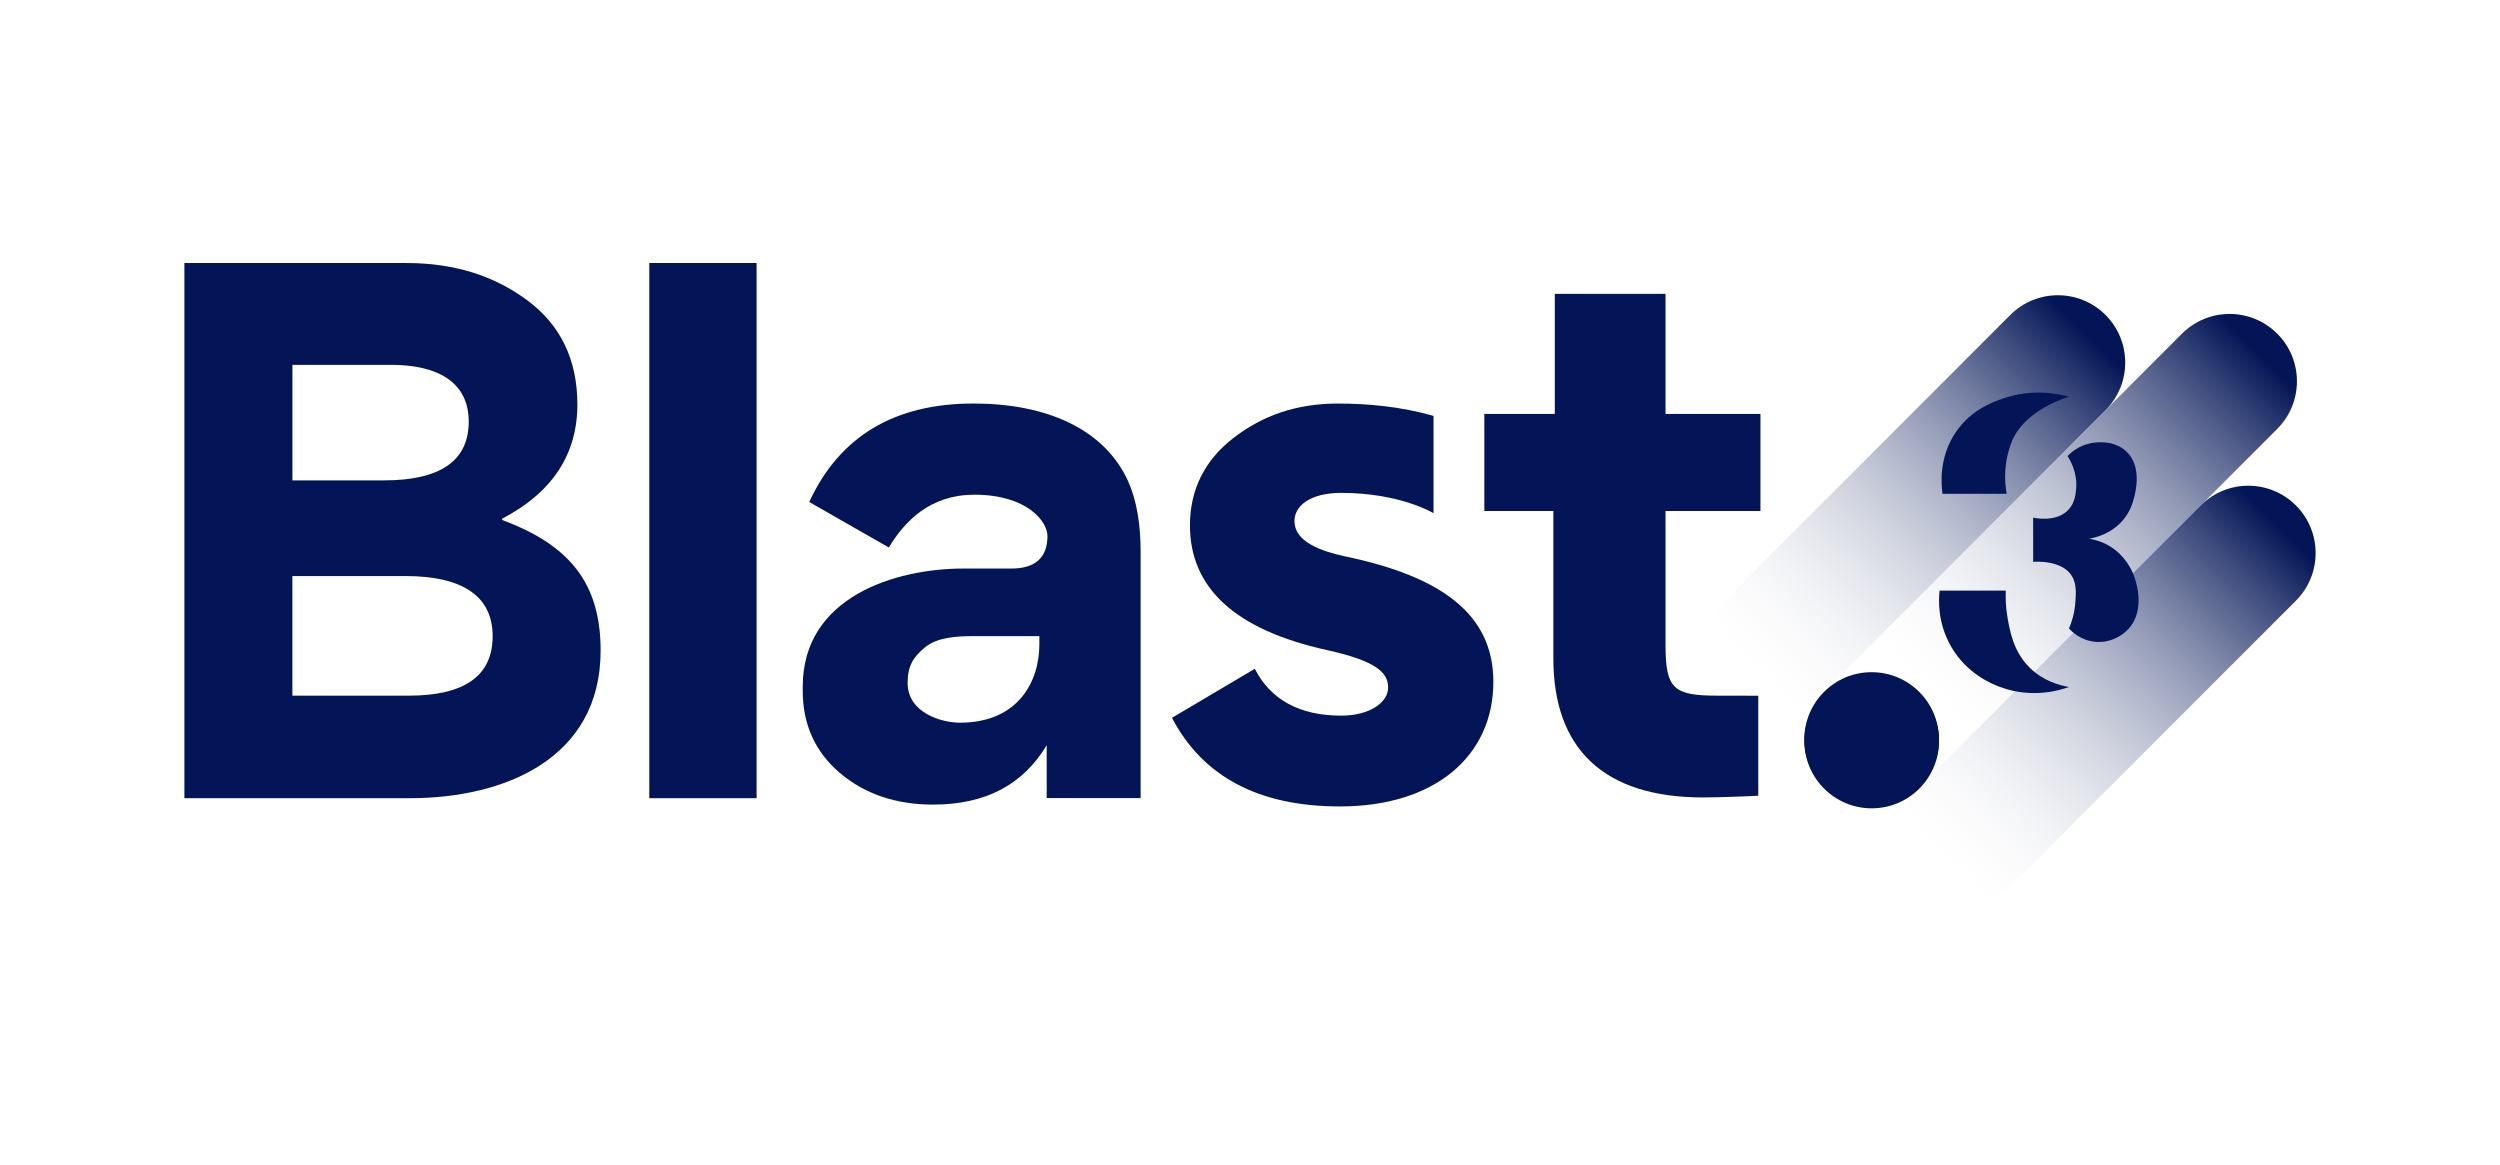 <?xml version="1.0" encoding="UTF-8"?>
<svg id="Calque_1" xmlns="http://www.w3.org/2000/svg" xmlns:xlink="http://www.w3.org/1999/xlink" version="1.1" viewBox="0 0 1366 636.64">
  <!-- Generator: Adobe Illustrator 29.8.2, SVG Export Plug-In . SVG Version: 2.1.1 Build 3)  -->
  <defs>
    <style>
      .st0 {
        fill: #031556;
      }

      .st1 {
        fill: url(#Dégradé_sans_nom_2);
      }

      .st2 {
        fill: url(#Dégradé_sans_nom_22);
      }

      .st3 {
        fill: url(#Dégradé_sans_nom_21);
      }
    </style>
    <linearGradient id="Dégradé_sans_nom_2" data-name="Dégradé sans nom 2" x1="665.35" y1="8517.95" x2="852.36" y2="8327.34" gradientTransform="translate(287 -8145.89)" gradientUnits="userSpaceOnUse">
      <stop offset="0" stop-color="#fff" stop-opacity="0"/>
      <stop offset="1" stop-color="#031556"/>
    </linearGradient>
    <linearGradient id="Dégradé_sans_nom_21" data-name="Dégradé sans nom 2" x1="759.19" y1="8528.18" x2="946.18" y2="8337.56" xlink:href="#Dégradé_sans_nom_2"/>
    <linearGradient id="Dégradé_sans_nom_22" data-name="Dégradé sans nom 2" x1="769.38" y1="8622.04" x2="956.39" y2="8431.42" xlink:href="#Dégradé_sans_nom_2"/>
  </defs>
  <g>
    <path class="st0" d="M223.99,436.13h-123.24V143.72h121.37c25.77,0,47.42,6.72,65.73,20.17,18.29,13.45,27.63,32.5,27.63,57.13,0,27.27-13.82,48.18-41.08,62.36v.76c36.23,13.45,53.78,33.97,53.78,71.32,0,59.39-53.02,80.67-104.19,80.67h0ZM213.92,199.36h-54.14v63.12h50.03c31,0,46.3-10.83,46.3-32.12,0-22.4-18.29-31-42.19-31h0ZM221.38,314.76h-61.62v65.35h63.48c30.62,0,45.94-10.83,45.94-32.5s-16.06-32.86-47.8-32.86Z"/>
    <path class="st0" d="M413.4,436.13h-58.63V143.72h58.63v292.41Z"/>
    <path class="st0" d="M532.17,270.33c-24.13,0-38.08,14.76-46.5,28.82l-43.51-24.87c16.62-35.99,46.68-53.8,89.79-53.8,39.56,0,71.48,13.73,84.53,42.61,4.74,10.69,6.76,23.84,6.76,38.48v134.49h-51.33v-28.87c-13.05,21.75-33.63,32.44-62.11,32.44-20.56,0-37.58-5.93-51.02-17.41-13.45-11.46-20.17-26.49-20.17-44.7v-2.38c0-49.06,50.63-64.49,87.83-64.49h26.12c13.05,0,19.77-5.93,19.77-17.81,0-7.73-10.85-22.55-40.14-22.55l-.02.04ZM567.9,347.58h-35.99c-9.89,0-19.9.76-26.44,6.09-6.6,5.39-9.55,10.38-9.55,19.48,0,16.4,18.56,21.72,28.55,21.72,32.05,0,43.44-22.69,43.44-42.81v-4.49Z"/>
    <path class="st0" d="M960.75,434.81s-19.93.92-30.15.92c-54.61,0-81.84-26.85-81.84-75.97v-80.55h-37.72v-53.04h38.5v-65.62h60.5v65.62h51.87v53.04h-51.87v73.08c0,23.97,4.24,27.81,28.21,27.81,5.1,0,22.47.04,22.47.04v54.68l.04-.02Z"/>
    <circle class="st0" cx="1022.66" cy="404.07" r="36.79"/>
    <path class="st0" d="M734.85,303.97c-18.51-3.95-27.56-10.24-27.56-19.3,0-8.27,8.6-15.36,25.56-15.36,32.33,0,50.43,11.1,50.43,11.1v-53.17c-18.01-5.1-35.6-6.74-52.36-6.74-22.04,0-40.95,6.31-57.1,18.91-15.75,12.2-23.63,28.35-23.63,47.65,0,34.26,24.8,57.1,74.81,68.13,26.78,5.91,33.47,12.2,33.47,20.47s-10.24,15.36-25.59,15.36c-22.84,0-38.59-8.67-47.26-25.59l-45.27,26.78c16.92,32.3,47.65,48.43,91.74,48.43,51.98,0,83.88-27.56,83.88-68.13,0-36.62-27.95-57.49-81.12-68.52v-.02Z"/>
    <path class="st1" d="M1150.45,172.09c-14.36-14.36-37.67-14.36-52.03,0l-153.85,153.92c-14.36,14.36-14.36,37.69,0,52.05,14.36,14.36,37.67,14.36,52.03,0l153.85-153.92c14.36-14.36,14.36-37.69,0-52.05Z"/>
    <path class="st3" d="M1244.26,182.31c-14.36-14.36-37.67-14.36-52.02,0l-153.85,153.92c-14.36,14.36-14.36,37.69,0,52.05s37.67,14.36,52.03,0l153.85-153.92c14.36-14.36,14.36-37.69,0-52.05h-.02Z"/>
    <path class="st2" d="M1254.48,276.17c-14.36-14.36-37.67-14.36-52.03,0l-153.85,153.92c-14.36,14.36-14.36,37.69,0,52.05,14.36,14.36,37.67,14.36,52.03,0l153.85-153.92c14.36-14.36,14.36-37.69,0-52.05Z"/>
  </g>
  <g>
    <path class="st0" d="M1061.42,269.83h35.04c-.59-3.24-1.12-7.79-.72-13.19.56-7.7,2.73-13.6,3.76-15.98,7.14-16.49,28.56-23.17,30.99-23.9-5.79-1.6-19.64-4.57-35.5.81-5.59,1.89-17.55,5.95-26.02,18.09-10.06,14.42-8.16,30.15-7.55,34.17Z"/>
    <path class="st0" d="M1129.68,249.17c1.74-1.77,6.02-5.65,12.68-7.01,1.47-.3,12.27-2.34,19.53,4.57,8.64,8.22,4.98,22.14,4.05,25.66-.56,2.14-1.8,6.64-5.47,11.22-6.72,8.38-16.18,10.27-19.04,10.74,2.64.4,6.67,1.36,10.94,3.85,8.66,5.06,12.29,12.98,13.5,16.08.86,2.23,6.99,18.76-2.98,29.46-3.96,4.25-10.47,7.6-17.88,6.97-8.25-.7-13.32-5.98-14.52-7.3,1.33-3.09,3.05-8.04,3.48-14.33.35-5.14.69-10.12-1.87-14.32-5.48-8.98-20.27-7.85-21.19-7.77v-24.17c.64.15,12.96,2.94,19.58-4.63,3.31-3.79,3.69-8.44,3.92-11.26.7-8.64-3.07-15.21-4.73-17.75Z"/>
  </g>
  <path class="st0" d="M1022.7,441.67c20.32,0,36.79-16.48,36.79-36.81s-16.48-36.81-36.79-36.81-36.79,16.48-36.79,36.81,16.48,36.81,36.79,36.81Z"/>
  <path class="st0" d="M1095.96,322.69h-36.16c-.5,4.49-1.35,17.35,6.28,30.59,8.69,15.08,22.52,20.5,26.74,22.08,17.79,6.66,33.37,1.57,37.68,0-5.3-.89-14.29-3.34-21.67-10.74-8.73-8.74-10.64-19.8-11.95-27.35-1.05-6.06-1.07-11.16-.91-14.58Z"/>
</svg>